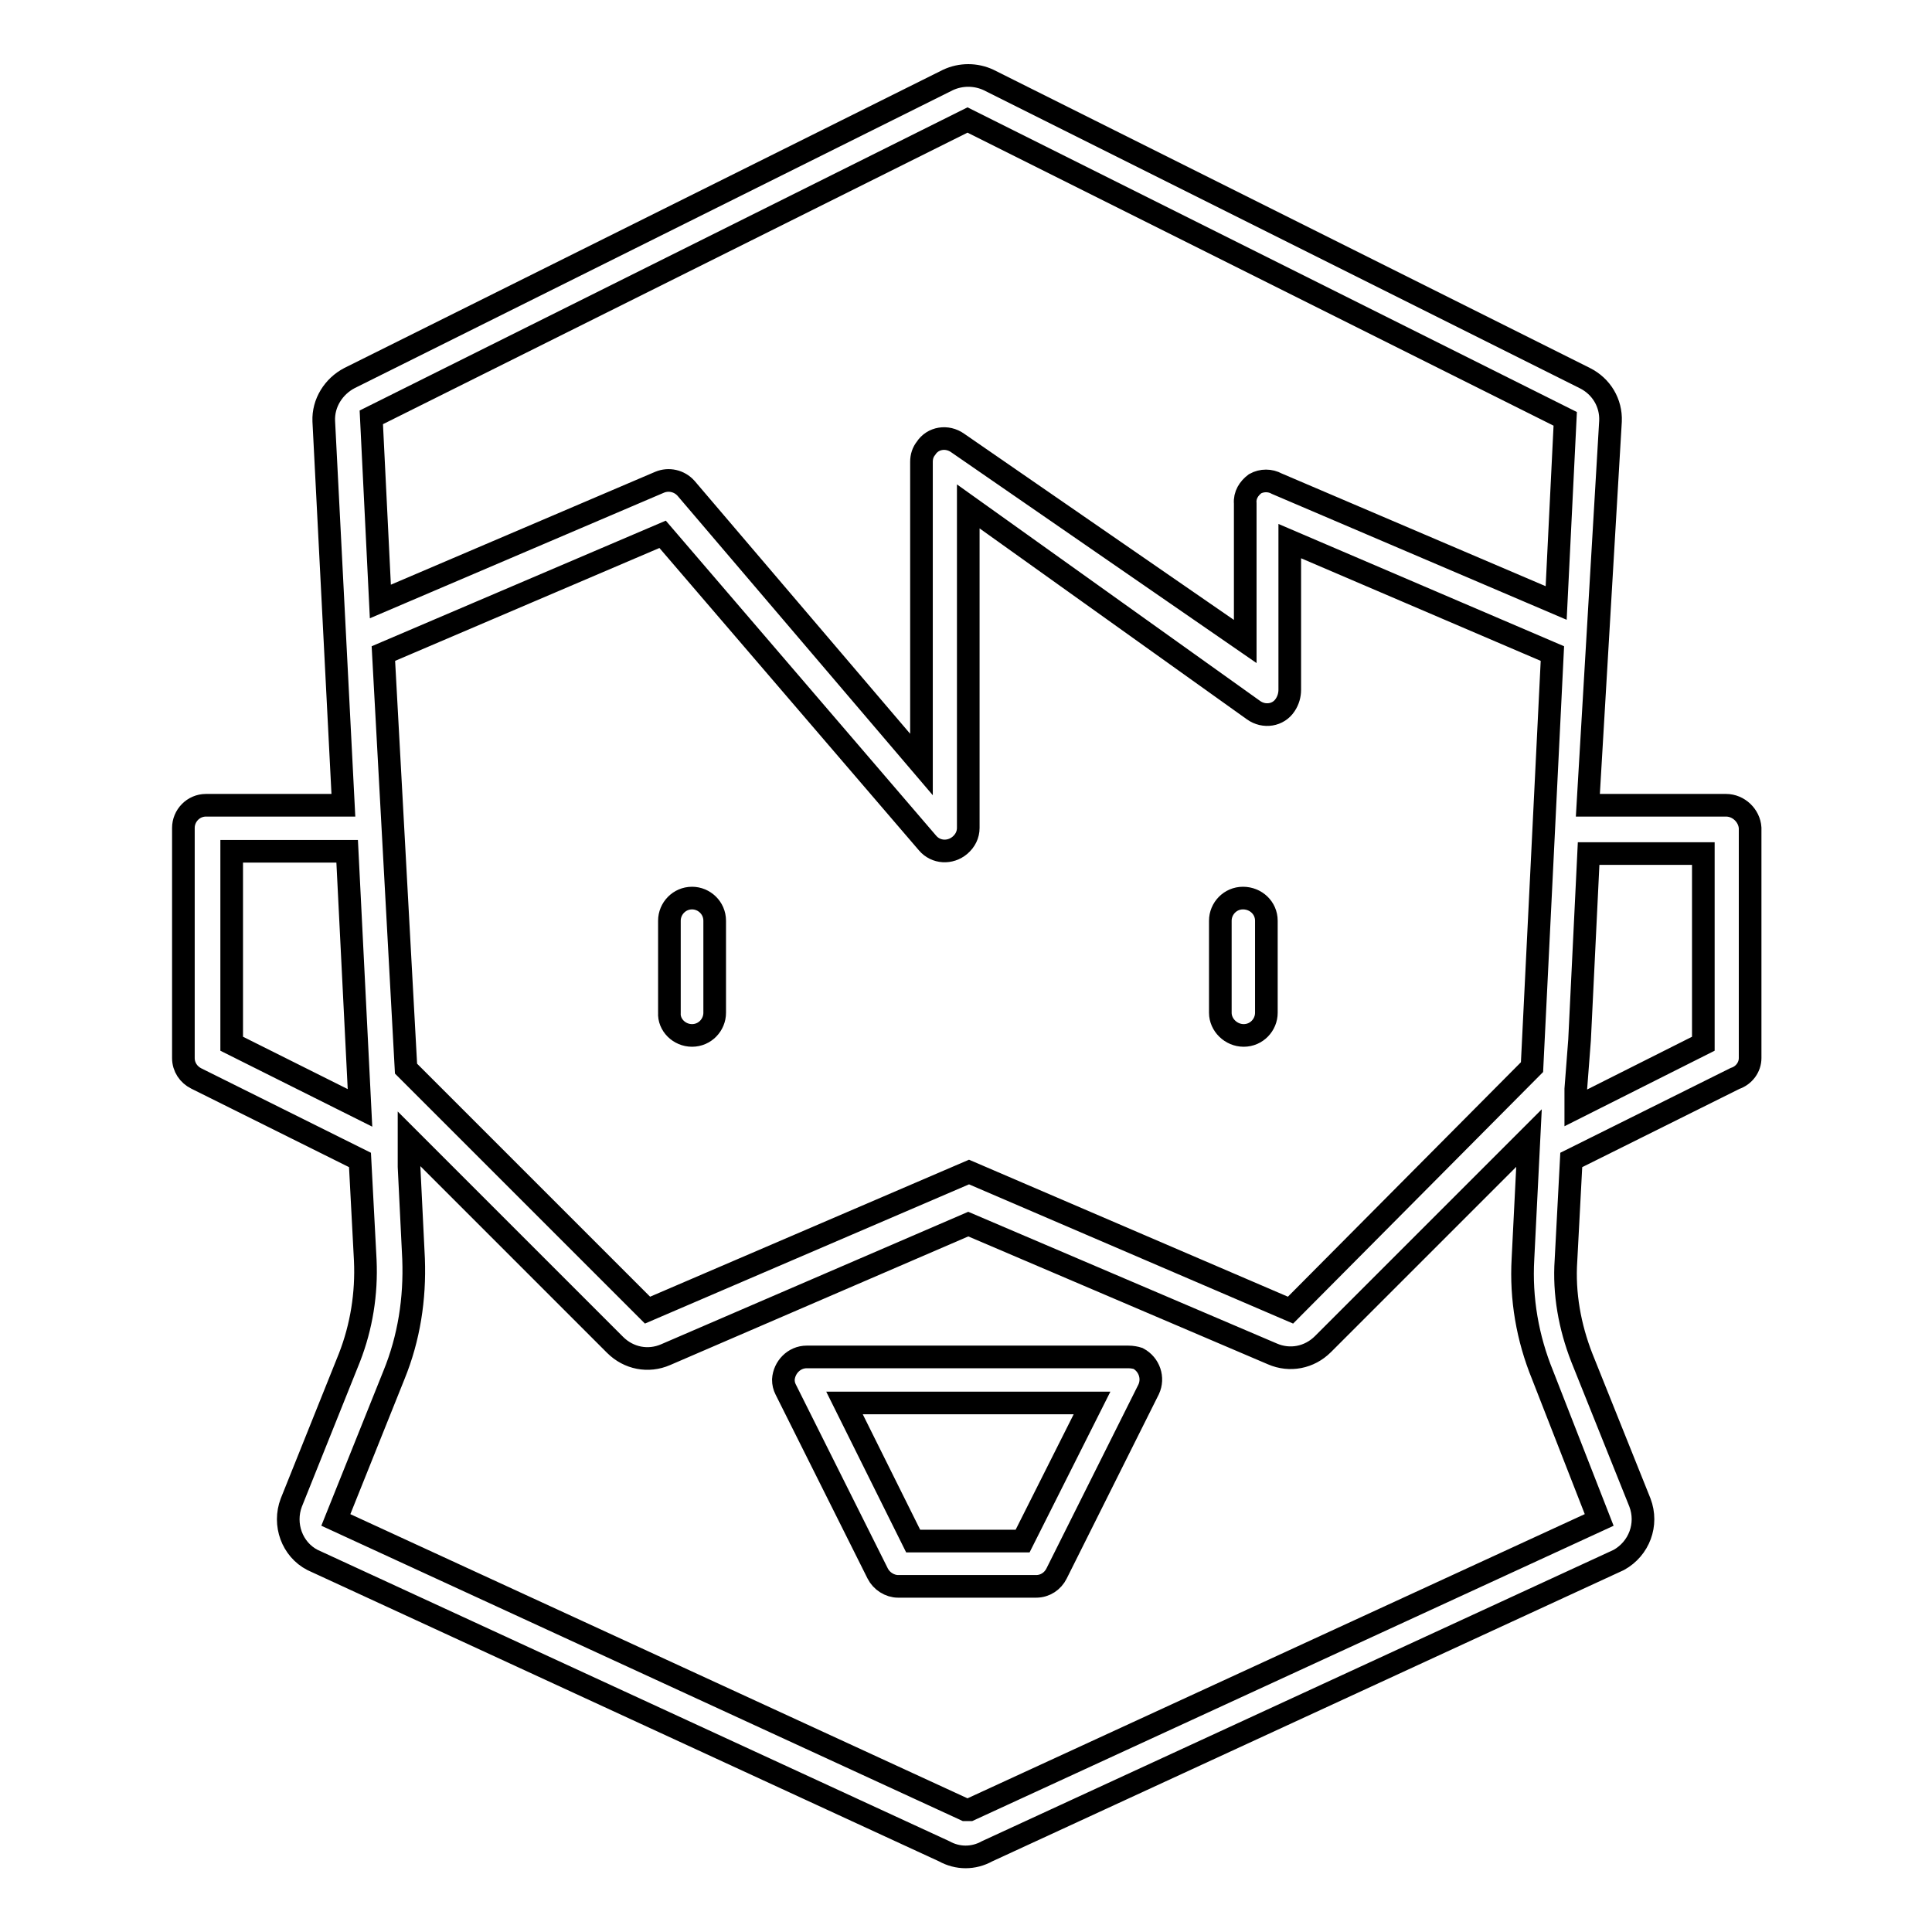 <?xml version="1.0" encoding="utf-8"?>
<!-- Svg Vector Icons : http://www.onlinewebfonts.com/icon -->
<!DOCTYPE svg PUBLIC "-//W3C//DTD SVG 1.1//EN" "http://www.w3.org/Graphics/SVG/1.1/DTD/svg11.dtd">
<svg version="1.1" xmlns="http://www.w3.org/2000/svg" xmlns:xlink="http://www.w3.org/1999/xlink" x="0px" y="0px" viewBox="0 0 256 256" enable-background="new 0 0 256 256" xml:space="preserve">
<g> <path stroke-width="3" fill-opacity="0" stroke="#000000"  d="M149.5,179.8h-42.6c-1.7,0-3,1.4-3.1,3c0,0.5,0.1,0.9,0.3,1.3l12.2,24.4c0.5,1,1.6,1.7,2.7,1.7h18.3 c1.2,0,2.2-0.7,2.7-1.7l12.2-24.4c0.7-1.5,0.1-3.3-1.4-4.1C150.5,179.9,150,179.8,149.5,179.8z M135.5,204.2H121l-9.1-18.3h32.8 L135.5,204.2z M91.7,137.2c1.7,0,3-1.4,3-3v-12.2c0-1.7-1.4-3-3-3c-1.7,0-3,1.4-3,3v12.2C88.6,135.8,90,137.2,91.7,137.2z  M164.8,137.2c1.7,0,3-1.4,3-3v-12.2c0-1.7-1.4-3-3.1-3c-1.7,0-3,1.4-3,3v12.2C161.7,135.8,163.1,137.2,164.8,137.2z M228.7,106.7 h-18.3l3-50.9c0.1-2.4-1.2-4.6-3.4-5.7L131,10.6c-1.7-0.8-3.7-0.8-5.4,0L46.3,50.1c-2.1,1.1-3.5,3.3-3.4,5.7l2.6,50.9H27.3 c-1.7,0-3,1.4-3,3v30.5c0,1.2,0.7,2.2,1.7,2.7l21.7,10.8l0.7,13.3c0.2,4.4-0.5,8.8-2.1,12.9l-7.7,19.2c-1.1,2.9,0.1,6.2,2.8,7.6 l83.7,38.6c1.8,1,3.9,1,5.7,0l83.7-38.6c2.7-1.5,3.9-4.7,2.8-7.6l-7.7-19.2c-1.6-4.1-2.4-8.5-2.1-12.9l0.7-13.3l21.7-10.8 c1.2-0.4,2-1.5,2-2.7v-30.5C231.8,108.1,230.4,106.7,228.7,106.7L228.7,106.7z M50.8,86.6l37-15.8l35.1,40.9c1.1,1.3,3,1.4,4.3,0.3 c0.7-0.6,1.1-1.4,1.1-2.3V67.1l37.8,27c1.4,1,3.3,0.7,4.2-0.7c0.4-0.6,0.6-1.3,0.6-2V71.7l34.8,14.9l-2.7,54.8l-32,32.2l-42.6-18.3 l-42.6,18.3l-32-32L50.8,86.6z M128.2,15.9l79.2,39.6l-1.2,24.4l-37-15.8c-0.9-0.5-2-0.5-2.9,0c-0.8,0.6-1.4,1.5-1.3,2.6v18.3 l-38.1-26.3c-1.4-1-3.3-0.7-4.2,0.7c-0.4,0.5-0.6,1.1-0.6,1.8v40.1L90.9,64.7c-0.9-1-2.3-1.3-3.5-0.8l-37,15.8l-1.2-24.4 L128.2,15.9z M30.7,138.3v-25.5H46l1.7,34L30.7,138.3z M211.9,201.4l-83.4,38.4h-0.6l-83.4-38.4l7.7-19.2c2-4.9,2.8-10.1,2.6-15.4 l-0.6-12.2v-3.7l27.3,27.3c1.8,1.8,4.4,2.3,6.7,1.3l40.1-17.3l40.3,17.2c2.3,1,4.9,0.5,6.7-1.3l27.3-27.3l-0.8,16 c-0.3,5.3,0.6,10.5,2.6,15.4L211.9,201.4z M225.7,138.3l-16.9,8.5v-2.5l0.5-6.5l1.2-24.7h15.2V138.3z"/></g>
</svg>
